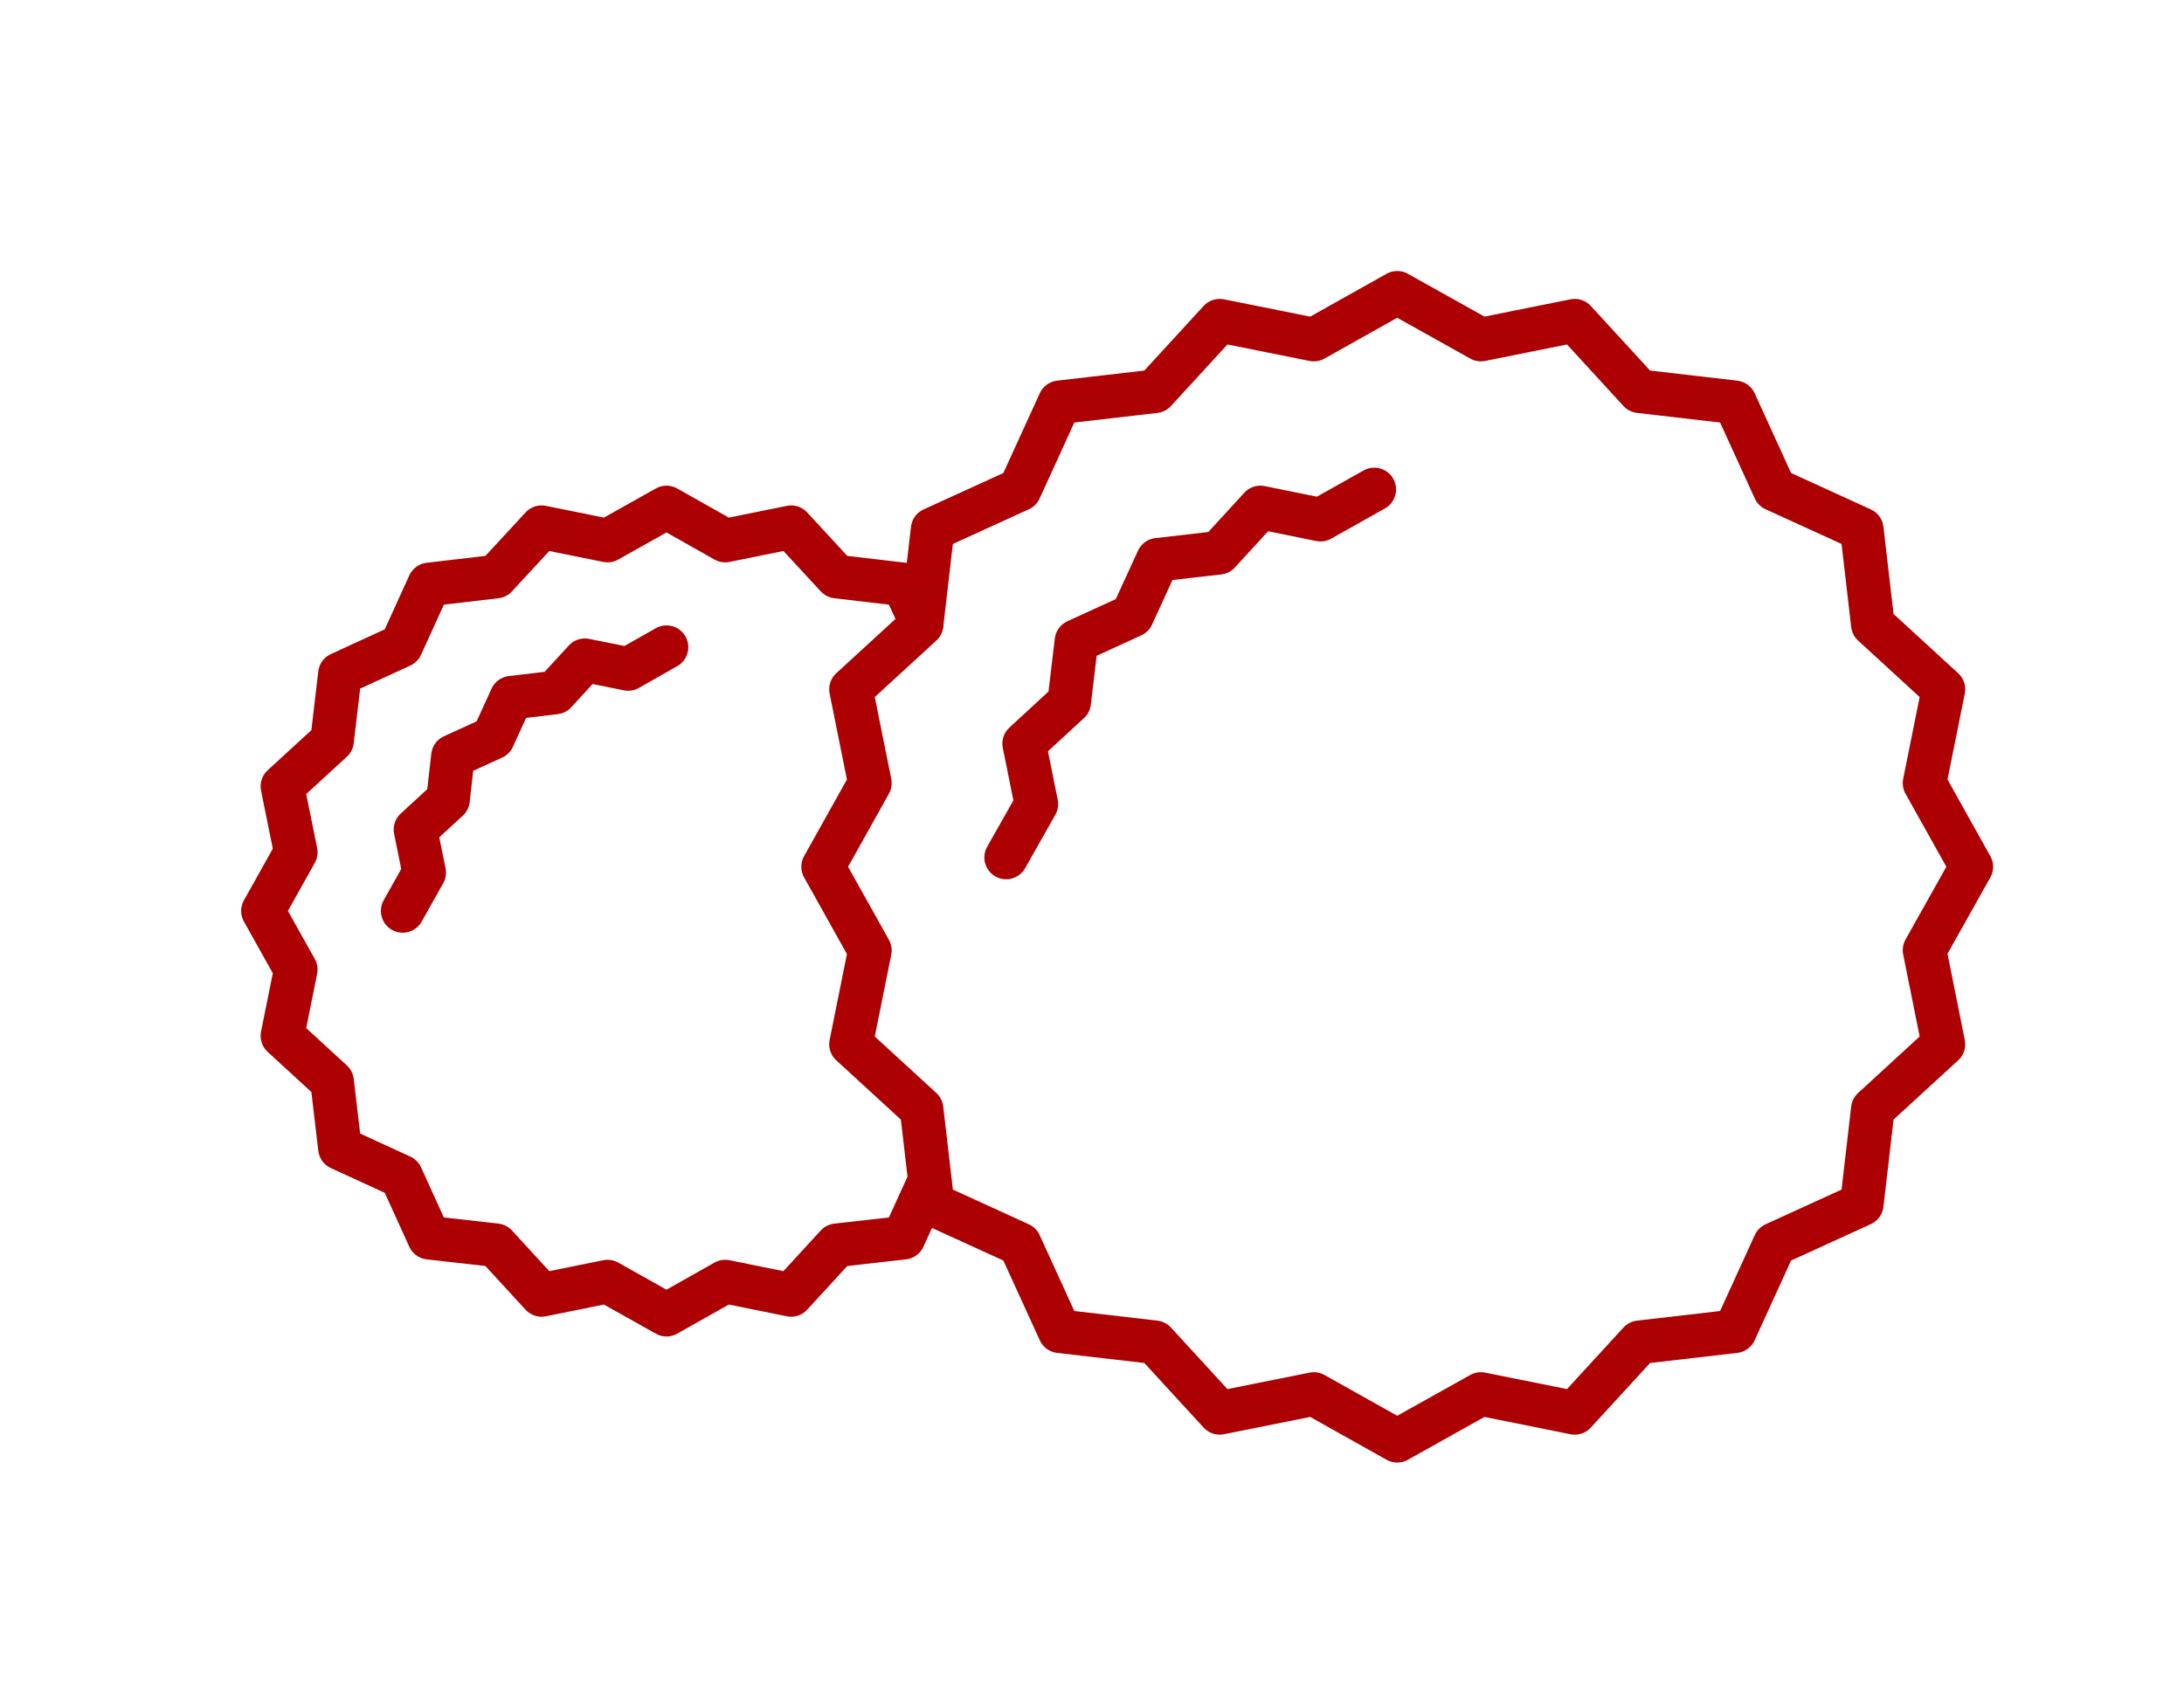 <?xml version="1.0" encoding="utf-8"?>
<!-- Generator: Adobe Illustrator 26.4.1, SVG Export Plug-In . SVG Version: 6.00 Build 0)  -->
<svg version="1.1" id="图层_1" xmlns="http://www.w3.org/2000/svg" xmlns:xlink="http://www.w3.org/1999/xlink" x="0px" y="0px"
	 viewBox="0 0 75.17 58.65" style="enable-background:new 0 0 75.17 58.65;" xml:space="preserve">
<style type="text/css">
	.st0{display:none;}
	.st1{display:none;fill:none;stroke:#CCCCCC;stroke-width:1.041;stroke-miterlimit:10;}
	.st2{display:none;fill:none;stroke:#E6E6E6;stroke-width:1.041;stroke-miterlimit:10;}
	.st3{display:inline;}
	.st4{fill:none;stroke:#AD0003;stroke-width:1.5;stroke-linecap:round;stroke-linejoin:round;stroke-miterlimit:10;}
	.st5{display:inline;fill:#AD0003;}
	.st6{display:inline;fill:none;stroke:#AD0003;stroke-width:1.5;stroke-linecap:round;stroke-linejoin:round;stroke-miterlimit:10;}
	.st7{fill:#AD0003;}
</style>
<g>
	<polygon class="st4" points="67.85,29.84 66.24,32.71 66.89,35.95 64.46,38.18 64.08,41.46 61.08,42.83 59.71,45.83 56.43,46.21 
		54.2,48.64 50.97,47.99 48.09,49.6 45.22,47.99 41.98,48.64 39.75,46.21 36.47,45.83 35.1,42.83 32.1,41.46 31.72,38.18 
		29.29,35.95 29.94,32.72 28.33,29.84 29.94,26.96 29.29,23.73 31.72,21.5 32.1,18.22 35.1,16.85 36.47,13.85 39.75,13.47 
		41.98,11.04 45.22,11.69 48.09,10.08 50.97,11.69 54.2,11.04 56.43,13.47 59.71,13.85 61.08,16.85 64.08,18.22 64.46,21.5 
		66.89,23.73 66.24,26.96 	"/>
	<polyline class="st4" points="31.72,21.47 31.1,20.12 28.8,19.85 27.23,18.15 24.96,18.61 22.94,17.47 20.91,18.61 18.64,18.15 
		17.07,19.85 14.77,20.12 13.81,22.23 11.7,23.2 11.43,25.5 9.72,27.07 10.18,29.34 9.05,31.36 10.18,33.38 9.72,35.66 11.43,37.23 
		11.7,39.53 13.81,40.5 14.77,42.61 17.07,42.87 18.64,44.58 20.91,44.12 22.94,45.26 24.96,44.12 27.23,44.58 28.8,42.87 
		31.1,42.61 32,40.64 	"/>
	<polyline class="st4" points="13.86,31.36 14.6,30.04 14.3,28.56 15.42,27.53 15.59,26.03 16.97,25.4 17.6,24.02 19.11,23.84 
		20.13,22.73 21.62,23.03 22.94,22.28 	"/>
	<polyline class="st4" points="34.63,29.52 35.67,27.68 35.25,25.6 36.8,24.17 37.05,22.07 38.97,21.19 39.85,19.27 41.95,19.03 
		43.38,17.47 45.45,17.89 47.3,16.85 	"/>
</g>
</svg>
